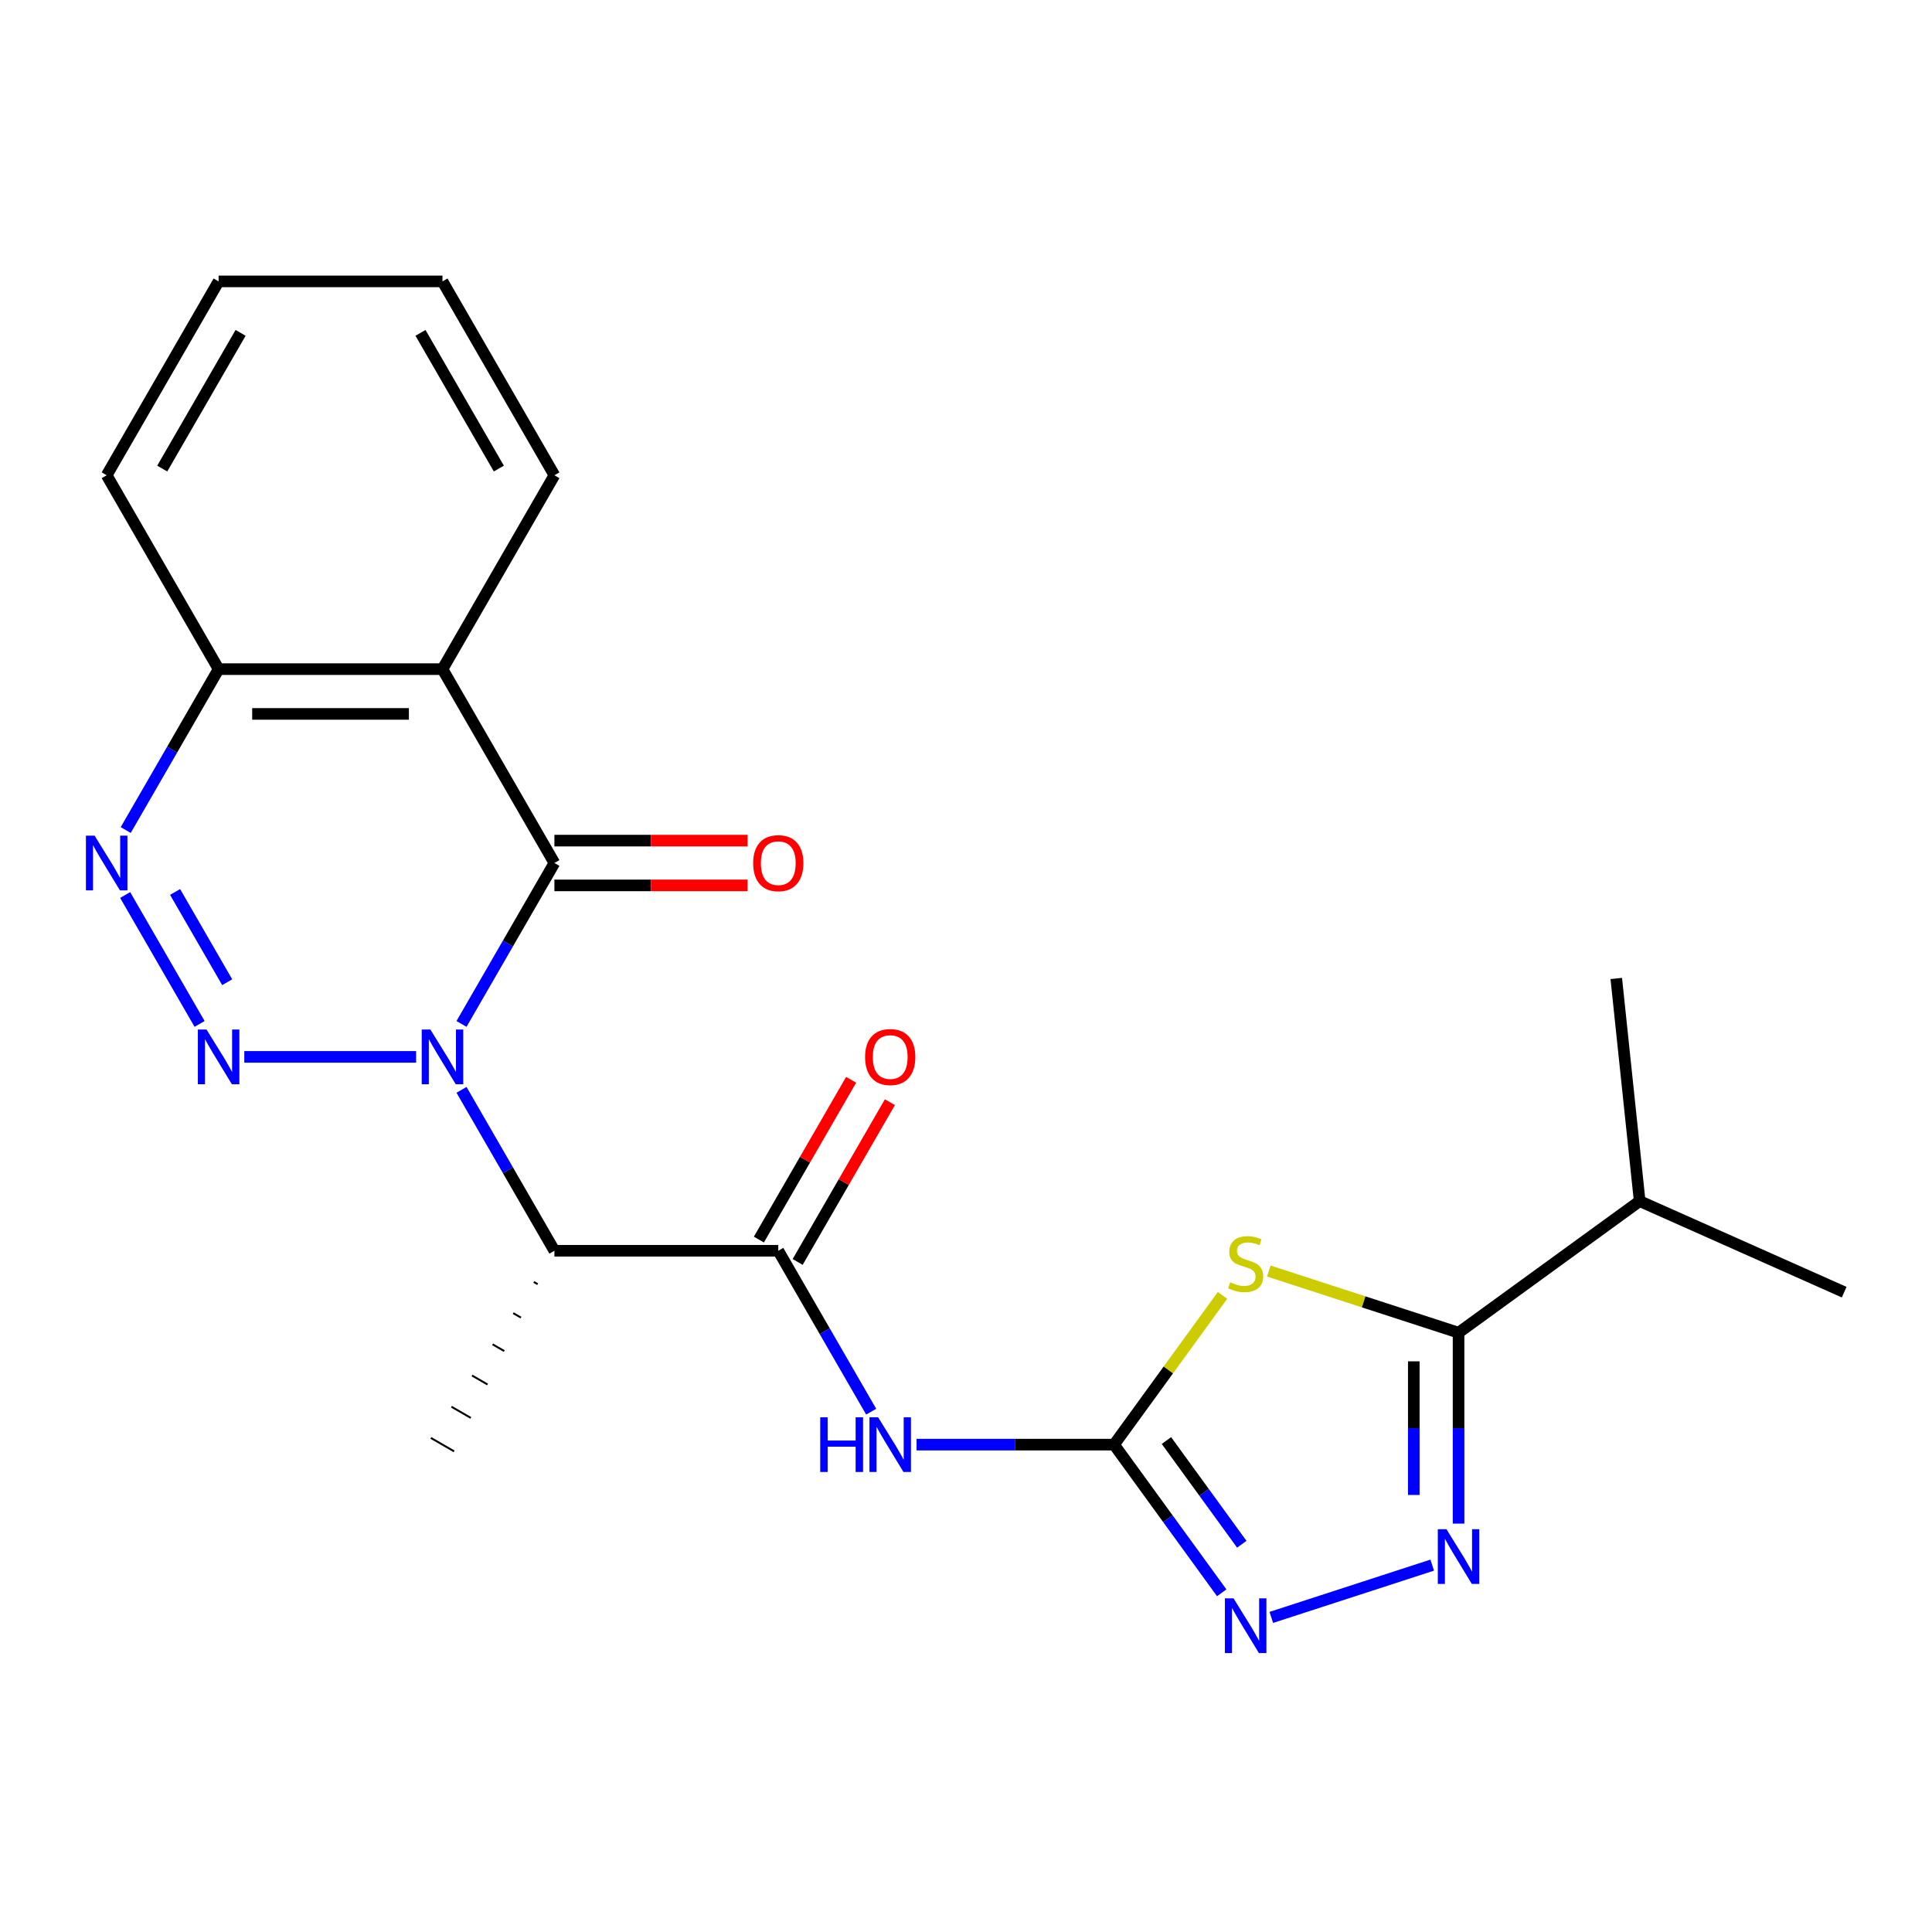 <?xml version='1.0' encoding='iso-8859-1'?>
<svg version='1.1' baseProfile='full'
              xmlns='http://www.w3.org/2000/svg'
                      xmlns:rdkit='http://www.rdkit.org/xml'
                      xmlns:xlink='http://www.w3.org/1999/xlink'
                  xml:space='preserve'
width='1000px' height='1000px' viewBox='0 0 1000 1000'>
<!-- END OF HEADER -->
<rect style='opacity:1.0;fill:#FFFFFF;stroke:none' width='1000' height='1000' x='0' y='0'> </rect>
<path class='bond-0' d='M 215.388,547.041 L 126.449,547.041' style='fill:none;fill-rule:evenodd;stroke:#0000FF;stroke-width:6px;stroke-linecap:butt;stroke-linejoin:miter;stroke-opacity:1' />
<path class='bond-1' d='M 238.873,529.984 L 262.917,488.339' style='fill:none;fill-rule:evenodd;stroke:#0000FF;stroke-width:6px;stroke-linecap:butt;stroke-linejoin:miter;stroke-opacity:1' />
<path class='bond-1' d='M 262.917,488.339 L 286.961,446.693' style='fill:none;fill-rule:evenodd;stroke:#000000;stroke-width:6px;stroke-linecap:butt;stroke-linejoin:miter;stroke-opacity:1' />
<path class='bond-4' d='M 238.873,564.098 L 262.917,605.744' style='fill:none;fill-rule:evenodd;stroke:#0000FF;stroke-width:6px;stroke-linecap:butt;stroke-linejoin:miter;stroke-opacity:1' />
<path class='bond-4' d='M 262.917,605.744 L 286.961,647.389' style='fill:none;fill-rule:evenodd;stroke:#000000;stroke-width:6px;stroke-linecap:butt;stroke-linejoin:miter;stroke-opacity:1' />
<path class='bond-5' d='M 103.305,529.984 L 64.781,463.258' style='fill:none;fill-rule:evenodd;stroke:#0000FF;stroke-width:6px;stroke-linecap:butt;stroke-linejoin:miter;stroke-opacity:1' />
<path class='bond-5' d='M 117.596,508.388 L 90.629,461.679' style='fill:none;fill-rule:evenodd;stroke:#0000FF;stroke-width:6px;stroke-linecap:butt;stroke-linejoin:miter;stroke-opacity:1' />
<path class='bond-7' d='M 286.961,446.693 L 229.025,346.345' style='fill:none;fill-rule:evenodd;stroke:#000000;stroke-width:6px;stroke-linecap:butt;stroke-linejoin:miter;stroke-opacity:1' />
<path class='bond-13' d='M 286.961,458.28 L 336.948,458.28' style='fill:none;fill-rule:evenodd;stroke:#000000;stroke-width:6px;stroke-linecap:butt;stroke-linejoin:miter;stroke-opacity:1' />
<path class='bond-13' d='M 336.948,458.28 L 386.936,458.28' style='fill:none;fill-rule:evenodd;stroke:#FF0000;stroke-width:6px;stroke-linecap:butt;stroke-linejoin:miter;stroke-opacity:1' />
<path class='bond-13' d='M 286.961,435.106 L 336.948,435.106' style='fill:none;fill-rule:evenodd;stroke:#000000;stroke-width:6px;stroke-linecap:butt;stroke-linejoin:miter;stroke-opacity:1' />
<path class='bond-13' d='M 336.948,435.106 L 386.936,435.106' style='fill:none;fill-rule:evenodd;stroke:#FF0000;stroke-width:6px;stroke-linecap:butt;stroke-linejoin:miter;stroke-opacity:1' />
<path class='bond-2' d='M 632.771,670.479 L 604.706,709.108' style='fill:none;fill-rule:evenodd;stroke:#CCCC00;stroke-width:6px;stroke-linecap:butt;stroke-linejoin:miter;stroke-opacity:1' />
<path class='bond-2' d='M 604.706,709.108 L 576.64,747.737' style='fill:none;fill-rule:evenodd;stroke:#000000;stroke-width:6px;stroke-linecap:butt;stroke-linejoin:miter;stroke-opacity:1' />
<path class='bond-9' d='M 656.725,657.886 L 705.837,673.844' style='fill:none;fill-rule:evenodd;stroke:#CCCC00;stroke-width:6px;stroke-linecap:butt;stroke-linejoin:miter;stroke-opacity:1' />
<path class='bond-9' d='M 705.837,673.844 L 754.949,689.801' style='fill:none;fill-rule:evenodd;stroke:#000000;stroke-width:6px;stroke-linecap:butt;stroke-linejoin:miter;stroke-opacity:1' />
<path class='bond-3' d='M 576.64,747.737 L 525.523,747.737' style='fill:none;fill-rule:evenodd;stroke:#000000;stroke-width:6px;stroke-linecap:butt;stroke-linejoin:miter;stroke-opacity:1' />
<path class='bond-3' d='M 525.523,747.737 L 474.405,747.737' style='fill:none;fill-rule:evenodd;stroke:#0000FF;stroke-width:6px;stroke-linecap:butt;stroke-linejoin:miter;stroke-opacity:1' />
<path class='bond-11' d='M 576.64,747.737 L 604.498,786.08' style='fill:none;fill-rule:evenodd;stroke:#000000;stroke-width:6px;stroke-linecap:butt;stroke-linejoin:miter;stroke-opacity:1' />
<path class='bond-11' d='M 604.498,786.08 L 632.356,824.423' style='fill:none;fill-rule:evenodd;stroke:#0000FF;stroke-width:6px;stroke-linecap:butt;stroke-linejoin:miter;stroke-opacity:1' />
<path class='bond-11' d='M 603.746,745.618 L 623.247,772.458' style='fill:none;fill-rule:evenodd;stroke:#000000;stroke-width:6px;stroke-linecap:butt;stroke-linejoin:miter;stroke-opacity:1' />
<path class='bond-11' d='M 623.247,772.458 L 642.747,799.298' style='fill:none;fill-rule:evenodd;stroke:#0000FF;stroke-width:6px;stroke-linecap:butt;stroke-linejoin:miter;stroke-opacity:1' />
<path class='bond-6' d='M 286.961,647.389 L 402.833,647.389' style='fill:none;fill-rule:evenodd;stroke:#000000;stroke-width:6px;stroke-linecap:butt;stroke-linejoin:miter;stroke-opacity:1' />
<path class='bond-17' d='M 276.301,663.534 L 278.308,664.693' style='fill:none;fill-rule:evenodd;stroke:#000000;stroke-width:1.0px;stroke-linecap:butt;stroke-linejoin:miter;stroke-opacity:1' />
<path class='bond-17' d='M 265.642,679.68 L 269.656,681.997' style='fill:none;fill-rule:evenodd;stroke:#000000;stroke-width:1.0px;stroke-linecap:butt;stroke-linejoin:miter;stroke-opacity:1' />
<path class='bond-17' d='M 254.982,695.825 L 261.003,699.301' style='fill:none;fill-rule:evenodd;stroke:#000000;stroke-width:1.0px;stroke-linecap:butt;stroke-linejoin:miter;stroke-opacity:1' />
<path class='bond-17' d='M 244.323,711.97 L 252.351,716.605' style='fill:none;fill-rule:evenodd;stroke:#000000;stroke-width:1.0px;stroke-linecap:butt;stroke-linejoin:miter;stroke-opacity:1' />
<path class='bond-17' d='M 233.663,728.116 L 243.698,733.909' style='fill:none;fill-rule:evenodd;stroke:#000000;stroke-width:1.0px;stroke-linecap:butt;stroke-linejoin:miter;stroke-opacity:1' />
<path class='bond-17' d='M 223.004,744.261 L 235.046,751.213' style='fill:none;fill-rule:evenodd;stroke:#000000;stroke-width:1.0px;stroke-linecap:butt;stroke-linejoin:miter;stroke-opacity:1' />
<path class='bond-23' d='M 65.065,429.636 L 89.109,387.991' style='fill:none;fill-rule:evenodd;stroke:#0000FF;stroke-width:6px;stroke-linecap:butt;stroke-linejoin:miter;stroke-opacity:1' />
<path class='bond-23' d='M 89.109,387.991 L 113.153,346.345' style='fill:none;fill-rule:evenodd;stroke:#000000;stroke-width:6px;stroke-linecap:butt;stroke-linejoin:miter;stroke-opacity:1' />
<path class='bond-10' d='M 402.833,647.389 L 426.877,689.035' style='fill:none;fill-rule:evenodd;stroke:#000000;stroke-width:6px;stroke-linecap:butt;stroke-linejoin:miter;stroke-opacity:1' />
<path class='bond-10' d='M 426.877,689.035 L 450.921,730.68' style='fill:none;fill-rule:evenodd;stroke:#0000FF;stroke-width:6px;stroke-linecap:butt;stroke-linejoin:miter;stroke-opacity:1' />
<path class='bond-14' d='M 412.867,653.183 L 436.738,611.837' style='fill:none;fill-rule:evenodd;stroke:#000000;stroke-width:6px;stroke-linecap:butt;stroke-linejoin:miter;stroke-opacity:1' />
<path class='bond-14' d='M 436.738,611.837 L 460.609,570.492' style='fill:none;fill-rule:evenodd;stroke:#FF0000;stroke-width:6px;stroke-linecap:butt;stroke-linejoin:miter;stroke-opacity:1' />
<path class='bond-14' d='M 392.798,641.596 L 416.669,600.25' style='fill:none;fill-rule:evenodd;stroke:#000000;stroke-width:6px;stroke-linecap:butt;stroke-linejoin:miter;stroke-opacity:1' />
<path class='bond-14' d='M 416.669,600.25 L 440.54,558.904' style='fill:none;fill-rule:evenodd;stroke:#FF0000;stroke-width:6px;stroke-linecap:butt;stroke-linejoin:miter;stroke-opacity:1' />
<path class='bond-12' d='M 229.025,346.345 L 113.153,346.345' style='fill:none;fill-rule:evenodd;stroke:#000000;stroke-width:6px;stroke-linecap:butt;stroke-linejoin:miter;stroke-opacity:1' />
<path class='bond-12' d='M 211.644,369.52 L 130.534,369.52' style='fill:none;fill-rule:evenodd;stroke:#000000;stroke-width:6px;stroke-linecap:butt;stroke-linejoin:miter;stroke-opacity:1' />
<path class='bond-16' d='M 229.025,346.345 L 286.961,245.997' style='fill:none;fill-rule:evenodd;stroke:#000000;stroke-width:6px;stroke-linecap:butt;stroke-linejoin:miter;stroke-opacity:1' />
<path class='bond-8' d='M 741.312,810.104 L 658.027,837.165' style='fill:none;fill-rule:evenodd;stroke:#0000FF;stroke-width:6px;stroke-linecap:butt;stroke-linejoin:miter;stroke-opacity:1' />
<path class='bond-25' d='M 754.949,788.616 L 754.949,739.209' style='fill:none;fill-rule:evenodd;stroke:#0000FF;stroke-width:6px;stroke-linecap:butt;stroke-linejoin:miter;stroke-opacity:1' />
<path class='bond-25' d='M 754.949,739.209 L 754.949,689.801' style='fill:none;fill-rule:evenodd;stroke:#000000;stroke-width:6px;stroke-linecap:butt;stroke-linejoin:miter;stroke-opacity:1' />
<path class='bond-25' d='M 731.775,773.794 L 731.775,739.209' style='fill:none;fill-rule:evenodd;stroke:#0000FF;stroke-width:6px;stroke-linecap:butt;stroke-linejoin:miter;stroke-opacity:1' />
<path class='bond-25' d='M 731.775,739.209 L 731.775,704.623' style='fill:none;fill-rule:evenodd;stroke:#000000;stroke-width:6px;stroke-linecap:butt;stroke-linejoin:miter;stroke-opacity:1' />
<path class='bond-15' d='M 754.949,689.801 L 848.691,621.693' style='fill:none;fill-rule:evenodd;stroke:#000000;stroke-width:6px;stroke-linecap:butt;stroke-linejoin:miter;stroke-opacity:1' />
<path class='bond-18' d='M 113.153,346.345 L 55.217,245.997' style='fill:none;fill-rule:evenodd;stroke:#000000;stroke-width:6px;stroke-linecap:butt;stroke-linejoin:miter;stroke-opacity:1' />
<path class='bond-19' d='M 848.691,621.693 L 954.545,668.823' style='fill:none;fill-rule:evenodd;stroke:#000000;stroke-width:6px;stroke-linecap:butt;stroke-linejoin:miter;stroke-opacity:1' />
<path class='bond-20' d='M 848.691,621.693 L 836.579,506.456' style='fill:none;fill-rule:evenodd;stroke:#000000;stroke-width:6px;stroke-linecap:butt;stroke-linejoin:miter;stroke-opacity:1' />
<path class='bond-21' d='M 286.961,245.997 L 229.025,145.649' style='fill:none;fill-rule:evenodd;stroke:#000000;stroke-width:6px;stroke-linecap:butt;stroke-linejoin:miter;stroke-opacity:1' />
<path class='bond-21' d='M 258.201,242.532 L 217.646,172.289' style='fill:none;fill-rule:evenodd;stroke:#000000;stroke-width:6px;stroke-linecap:butt;stroke-linejoin:miter;stroke-opacity:1' />
<path class='bond-24' d='M 55.217,245.997 L 113.153,145.649' style='fill:none;fill-rule:evenodd;stroke:#000000;stroke-width:6px;stroke-linecap:butt;stroke-linejoin:miter;stroke-opacity:1' />
<path class='bond-24' d='M 83.977,242.532 L 124.532,172.289' style='fill:none;fill-rule:evenodd;stroke:#000000;stroke-width:6px;stroke-linecap:butt;stroke-linejoin:miter;stroke-opacity:1' />
<path class='bond-22' d='M 229.025,145.649 L 113.153,145.649' style='fill:none;fill-rule:evenodd;stroke:#000000;stroke-width:6px;stroke-linecap:butt;stroke-linejoin:miter;stroke-opacity:1' />
<path  class='atom-0' d='M 222.765 532.881
L 232.045 547.881
Q 232.965 549.361, 234.445 552.041
Q 235.925 554.721, 236.005 554.881
L 236.005 532.881
L 239.765 532.881
L 239.765 561.201
L 235.885 561.201
L 225.925 544.801
Q 224.765 542.881, 223.525 540.681
Q 222.325 538.481, 221.965 537.801
L 221.965 561.201
L 218.285 561.201
L 218.285 532.881
L 222.765 532.881
' fill='#0000FF'/>
<path  class='atom-1' d='M 106.893 532.881
L 116.173 547.881
Q 117.093 549.361, 118.573 552.041
Q 120.053 554.721, 120.133 554.881
L 120.133 532.881
L 123.893 532.881
L 123.893 561.201
L 120.013 561.201
L 110.053 544.801
Q 108.893 542.881, 107.653 540.681
Q 106.453 538.481, 106.093 537.801
L 106.093 561.201
L 102.413 561.201
L 102.413 532.881
L 106.893 532.881
' fill='#0000FF'/>
<path  class='atom-3' d='M 636.748 663.715
Q 637.068 663.835, 638.388 664.395
Q 639.708 664.955, 641.148 665.315
Q 642.628 665.635, 644.068 665.635
Q 646.748 665.635, 648.308 664.355
Q 649.868 663.035, 649.868 660.755
Q 649.868 659.195, 649.068 658.235
Q 648.308 657.275, 647.108 656.755
Q 645.908 656.235, 643.908 655.635
Q 641.388 654.875, 639.868 654.155
Q 638.388 653.435, 637.308 651.915
Q 636.268 650.395, 636.268 647.835
Q 636.268 644.275, 638.668 642.075
Q 641.108 639.875, 645.908 639.875
Q 649.188 639.875, 652.908 641.435
L 651.988 644.515
Q 648.588 643.115, 646.028 643.115
Q 643.268 643.115, 641.748 644.275
Q 640.228 645.395, 640.268 647.355
Q 640.268 648.875, 641.028 649.795
Q 641.828 650.715, 642.948 651.235
Q 644.108 651.755, 646.028 652.355
Q 648.588 653.155, 650.108 653.955
Q 651.628 654.755, 652.708 656.395
Q 653.828 657.995, 653.828 660.755
Q 653.828 664.675, 651.188 666.795
Q 648.588 668.875, 644.228 668.875
Q 641.708 668.875, 639.788 668.315
Q 637.908 667.795, 635.668 666.875
L 636.748 663.715
' fill='#CCCC00'/>
<path  class='atom-6' d='M 48.957 432.533
L 58.237 447.533
Q 59.157 449.013, 60.637 451.693
Q 62.117 454.373, 62.197 454.533
L 62.197 432.533
L 65.957 432.533
L 65.957 460.853
L 62.077 460.853
L 52.117 444.453
Q 50.957 442.533, 49.717 440.333
Q 48.517 438.133, 48.157 437.453
L 48.157 460.853
L 44.477 460.853
L 44.477 432.533
L 48.957 432.533
' fill='#0000FF'/>
<path  class='atom-9' d='M 748.689 791.513
L 757.969 806.513
Q 758.889 807.993, 760.369 810.673
Q 761.849 813.353, 761.929 813.513
L 761.929 791.513
L 765.689 791.513
L 765.689 819.833
L 761.809 819.833
L 751.849 803.433
Q 750.689 801.513, 749.449 799.313
Q 748.249 797.113, 747.889 796.433
L 747.889 819.833
L 744.209 819.833
L 744.209 791.513
L 748.689 791.513
' fill='#0000FF'/>
<path  class='atom-11' d='M 424.549 733.577
L 428.389 733.577
L 428.389 745.617
L 442.869 745.617
L 442.869 733.577
L 446.709 733.577
L 446.709 761.897
L 442.869 761.897
L 442.869 748.817
L 428.389 748.817
L 428.389 761.897
L 424.549 761.897
L 424.549 733.577
' fill='#0000FF'/>
<path  class='atom-11' d='M 454.509 733.577
L 463.789 748.577
Q 464.709 750.057, 466.189 752.737
Q 467.669 755.417, 467.749 755.577
L 467.749 733.577
L 471.509 733.577
L 471.509 761.897
L 467.629 761.897
L 457.669 745.497
Q 456.509 743.577, 455.269 741.377
Q 454.069 739.177, 453.709 738.497
L 453.709 761.897
L 450.029 761.897
L 450.029 733.577
L 454.509 733.577
' fill='#0000FF'/>
<path  class='atom-12' d='M 638.488 827.319
L 647.768 842.319
Q 648.688 843.799, 650.168 846.479
Q 651.648 849.159, 651.728 849.319
L 651.728 827.319
L 655.488 827.319
L 655.488 855.639
L 651.608 855.639
L 641.648 839.239
Q 640.488 837.319, 639.248 835.119
Q 638.048 832.919, 637.688 832.239
L 637.688 855.639
L 634.008 855.639
L 634.008 827.319
L 638.488 827.319
' fill='#0000FF'/>
<path  class='atom-14' d='M 389.833 446.773
Q 389.833 439.973, 393.193 436.173
Q 396.553 432.373, 402.833 432.373
Q 409.113 432.373, 412.473 436.173
Q 415.833 439.973, 415.833 446.773
Q 415.833 453.653, 412.433 457.573
Q 409.033 461.453, 402.833 461.453
Q 396.593 461.453, 393.193 457.573
Q 389.833 453.693, 389.833 446.773
M 402.833 458.253
Q 407.153 458.253, 409.473 455.373
Q 411.833 452.453, 411.833 446.773
Q 411.833 441.213, 409.473 438.413
Q 407.153 435.573, 402.833 435.573
Q 398.513 435.573, 396.153 438.373
Q 393.833 441.173, 393.833 446.773
Q 393.833 452.493, 396.153 455.373
Q 398.513 458.253, 402.833 458.253
' fill='#FF0000'/>
<path  class='atom-15' d='M 447.769 547.121
Q 447.769 540.321, 451.129 536.521
Q 454.489 532.721, 460.769 532.721
Q 467.049 532.721, 470.409 536.521
Q 473.769 540.321, 473.769 547.121
Q 473.769 554.001, 470.369 557.921
Q 466.969 561.801, 460.769 561.801
Q 454.529 561.801, 451.129 557.921
Q 447.769 554.041, 447.769 547.121
M 460.769 558.601
Q 465.089 558.601, 467.409 555.721
Q 469.769 552.801, 469.769 547.121
Q 469.769 541.561, 467.409 538.761
Q 465.089 535.921, 460.769 535.921
Q 456.449 535.921, 454.089 538.721
Q 451.769 541.521, 451.769 547.121
Q 451.769 552.841, 454.089 555.721
Q 456.449 558.601, 460.769 558.601
' fill='#FF0000'/>
</svg>
